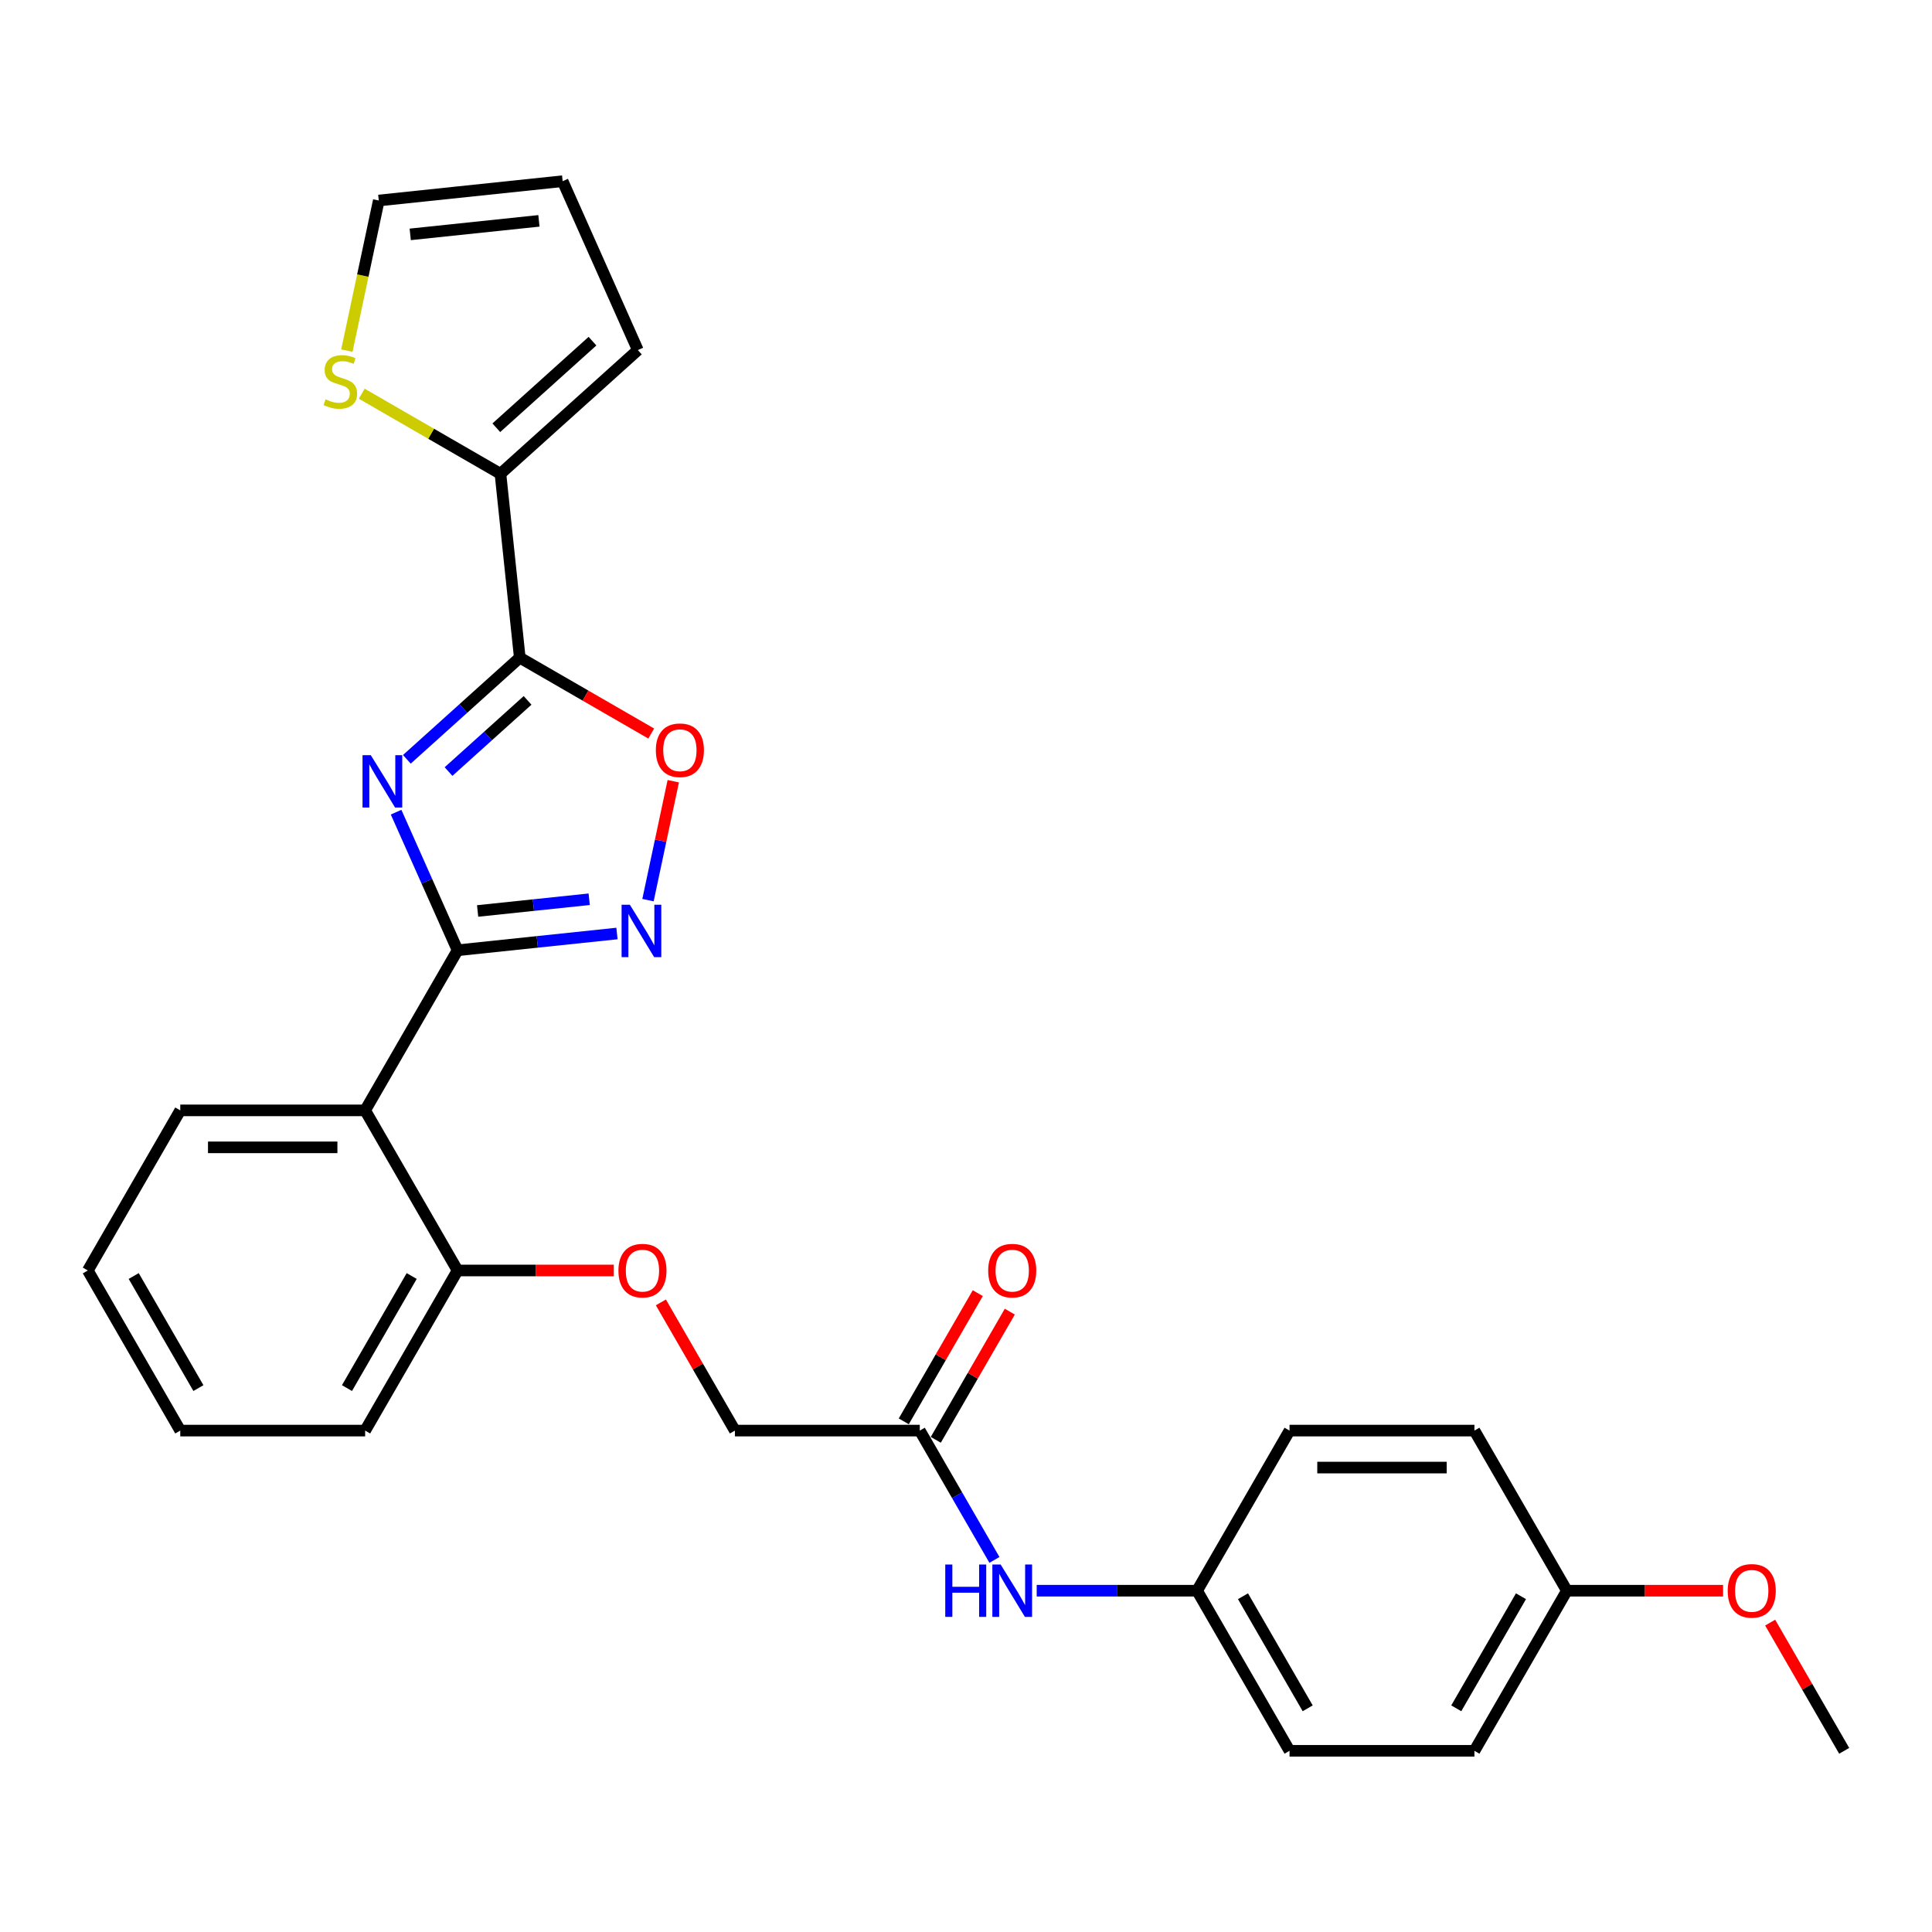 <?xml version='1.0' encoding='iso-8859-1'?>
<svg version='1.1' baseProfile='full'
              xmlns='http://www.w3.org/2000/svg'
                      xmlns:rdkit='http://www.rdkit.org/xml'
                      xmlns:xlink='http://www.w3.org/1999/xlink'
                  xml:space='preserve'
width='1000px' height='1000px' viewBox='0 0 1000 1000'>
<!-- END OF HEADER -->
<rect style='opacity:1.0;fill:#FFFFFF;stroke:none' width='1000' height='1000' x='0' y='0'> </rect>
<path class='bond-0' d='M 205.018,420.376 L 220.93,456.115' style='fill:none;fill-rule:evenodd;stroke:#0000FF;stroke-width:6px;stroke-linecap:butt;stroke-linejoin:miter;stroke-opacity:1' />
<path class='bond-0' d='M 220.93,456.115 L 236.842,491.854' style='fill:none;fill-rule:evenodd;stroke:#000000;stroke-width:6px;stroke-linecap:butt;stroke-linejoin:miter;stroke-opacity:1' />
<path class='bond-1' d='M 210.59,393.025 L 239.812,366.713' style='fill:none;fill-rule:evenodd;stroke:#0000FF;stroke-width:6px;stroke-linecap:butt;stroke-linejoin:miter;stroke-opacity:1' />
<path class='bond-1' d='M 239.812,366.713 L 269.034,340.402' style='fill:none;fill-rule:evenodd;stroke:#000000;stroke-width:6px;stroke-linecap:butt;stroke-linejoin:miter;stroke-opacity:1' />
<path class='bond-1' d='M 232.163,399.355 L 252.618,380.936' style='fill:none;fill-rule:evenodd;stroke:#0000FF;stroke-width:6px;stroke-linecap:butt;stroke-linejoin:miter;stroke-opacity:1' />
<path class='bond-1' d='M 252.618,380.936 L 273.074,362.518' style='fill:none;fill-rule:evenodd;stroke:#000000;stroke-width:6px;stroke-linecap:butt;stroke-linejoin:miter;stroke-opacity:1' />
<path class='bond-2' d='M 236.842,491.854 L 278.092,487.518' style='fill:none;fill-rule:evenodd;stroke:#000000;stroke-width:6px;stroke-linecap:butt;stroke-linejoin:miter;stroke-opacity:1' />
<path class='bond-2' d='M 278.092,487.518 L 319.342,483.183' style='fill:none;fill-rule:evenodd;stroke:#0000FF;stroke-width:6px;stroke-linecap:butt;stroke-linejoin:miter;stroke-opacity:1' />
<path class='bond-2' d='M 247.217,471.519 L 276.091,468.484' style='fill:none;fill-rule:evenodd;stroke:#000000;stroke-width:6px;stroke-linecap:butt;stroke-linejoin:miter;stroke-opacity:1' />
<path class='bond-2' d='M 276.091,468.484 L 304.966,465.45' style='fill:none;fill-rule:evenodd;stroke:#0000FF;stroke-width:6px;stroke-linecap:butt;stroke-linejoin:miter;stroke-opacity:1' />
<path class='bond-3' d='M 236.842,491.854 L 188.995,574.727' style='fill:none;fill-rule:evenodd;stroke:#000000;stroke-width:6px;stroke-linecap:butt;stroke-linejoin:miter;stroke-opacity:1' />
<path class='bond-4' d='M 269.034,340.402 L 303.055,360.043' style='fill:none;fill-rule:evenodd;stroke:#000000;stroke-width:6px;stroke-linecap:butt;stroke-linejoin:miter;stroke-opacity:1' />
<path class='bond-4' d='M 303.055,360.043 L 337.075,379.685' style='fill:none;fill-rule:evenodd;stroke:#FF0000;stroke-width:6px;stroke-linecap:butt;stroke-linejoin:miter;stroke-opacity:1' />
<path class='bond-5' d='M 269.034,340.402 L 259.032,245.232' style='fill:none;fill-rule:evenodd;stroke:#000000;stroke-width:6px;stroke-linecap:butt;stroke-linejoin:miter;stroke-opacity:1' />
<path class='bond-28' d='M 335.4,465.909 L 341.942,435.133' style='fill:none;fill-rule:evenodd;stroke:#0000FF;stroke-width:6px;stroke-linecap:butt;stroke-linejoin:miter;stroke-opacity:1' />
<path class='bond-28' d='M 341.942,435.133 L 348.483,404.358' style='fill:none;fill-rule:evenodd;stroke:#FF0000;stroke-width:6px;stroke-linecap:butt;stroke-linejoin:miter;stroke-opacity:1' />
<path class='bond-8' d='M 188.995,574.727 L 236.842,657.6' style='fill:none;fill-rule:evenodd;stroke:#000000;stroke-width:6px;stroke-linecap:butt;stroke-linejoin:miter;stroke-opacity:1' />
<path class='bond-18' d='M 188.995,574.727 L 93.301,574.727' style='fill:none;fill-rule:evenodd;stroke:#000000;stroke-width:6px;stroke-linecap:butt;stroke-linejoin:miter;stroke-opacity:1' />
<path class='bond-18' d='M 174.641,593.866 L 107.656,593.866' style='fill:none;fill-rule:evenodd;stroke:#000000;stroke-width:6px;stroke-linecap:butt;stroke-linejoin:miter;stroke-opacity:1' />
<path class='bond-6' d='M 259.032,245.232 L 223.136,224.508' style='fill:none;fill-rule:evenodd;stroke:#000000;stroke-width:6px;stroke-linecap:butt;stroke-linejoin:miter;stroke-opacity:1' />
<path class='bond-6' d='M 223.136,224.508 L 187.24,203.783' style='fill:none;fill-rule:evenodd;stroke:#CCCC00;stroke-width:6px;stroke-linecap:butt;stroke-linejoin:miter;stroke-opacity:1' />
<path class='bond-10' d='M 259.032,245.232 L 330.146,181.2' style='fill:none;fill-rule:evenodd;stroke:#000000;stroke-width:6px;stroke-linecap:butt;stroke-linejoin:miter;stroke-opacity:1' />
<path class='bond-10' d='M 256.892,221.404 L 306.672,176.582' style='fill:none;fill-rule:evenodd;stroke:#000000;stroke-width:6px;stroke-linecap:butt;stroke-linejoin:miter;stroke-opacity:1' />
<path class='bond-12' d='M 179.539,181.481 L 187.797,142.632' style='fill:none;fill-rule:evenodd;stroke:#CCCC00;stroke-width:6px;stroke-linecap:butt;stroke-linejoin:miter;stroke-opacity:1' />
<path class='bond-12' d='M 187.797,142.632 L 196.054,103.783' style='fill:none;fill-rule:evenodd;stroke:#000000;stroke-width:6px;stroke-linecap:butt;stroke-linejoin:miter;stroke-opacity:1' />
<path class='bond-7' d='M 476.077,740.474 L 380.383,740.474' style='fill:none;fill-rule:evenodd;stroke:#000000;stroke-width:6px;stroke-linecap:butt;stroke-linejoin:miter;stroke-opacity:1' />
<path class='bond-9' d='M 476.077,740.474 L 495.398,773.939' style='fill:none;fill-rule:evenodd;stroke:#000000;stroke-width:6px;stroke-linecap:butt;stroke-linejoin:miter;stroke-opacity:1' />
<path class='bond-9' d='M 495.398,773.939 L 514.719,807.404' style='fill:none;fill-rule:evenodd;stroke:#0000FF;stroke-width:6px;stroke-linecap:butt;stroke-linejoin:miter;stroke-opacity:1' />
<path class='bond-14' d='M 484.364,745.258 L 503.519,712.08' style='fill:none;fill-rule:evenodd;stroke:#000000;stroke-width:6px;stroke-linecap:butt;stroke-linejoin:miter;stroke-opacity:1' />
<path class='bond-14' d='M 503.519,712.08 L 522.675,678.902' style='fill:none;fill-rule:evenodd;stroke:#FF0000;stroke-width:6px;stroke-linecap:butt;stroke-linejoin:miter;stroke-opacity:1' />
<path class='bond-14' d='M 467.789,735.689 L 486.945,702.511' style='fill:none;fill-rule:evenodd;stroke:#000000;stroke-width:6px;stroke-linecap:butt;stroke-linejoin:miter;stroke-opacity:1' />
<path class='bond-14' d='M 486.945,702.511 L 506.1,669.332' style='fill:none;fill-rule:evenodd;stroke:#FF0000;stroke-width:6px;stroke-linecap:butt;stroke-linejoin:miter;stroke-opacity:1' />
<path class='bond-11' d='M 236.842,657.6 L 277.273,657.6' style='fill:none;fill-rule:evenodd;stroke:#000000;stroke-width:6px;stroke-linecap:butt;stroke-linejoin:miter;stroke-opacity:1' />
<path class='bond-11' d='M 277.273,657.6 L 317.703,657.6' style='fill:none;fill-rule:evenodd;stroke:#FF0000;stroke-width:6px;stroke-linecap:butt;stroke-linejoin:miter;stroke-opacity:1' />
<path class='bond-24' d='M 236.842,657.6 L 188.995,740.474' style='fill:none;fill-rule:evenodd;stroke:#000000;stroke-width:6px;stroke-linecap:butt;stroke-linejoin:miter;stroke-opacity:1' />
<path class='bond-24' d='M 213.09,660.462 L 179.598,718.473' style='fill:none;fill-rule:evenodd;stroke:#000000;stroke-width:6px;stroke-linecap:butt;stroke-linejoin:miter;stroke-opacity:1' />
<path class='bond-16' d='M 536.593,823.347 L 578.105,823.347' style='fill:none;fill-rule:evenodd;stroke:#0000FF;stroke-width:6px;stroke-linecap:butt;stroke-linejoin:miter;stroke-opacity:1' />
<path class='bond-16' d='M 578.105,823.347 L 619.617,823.347' style='fill:none;fill-rule:evenodd;stroke:#000000;stroke-width:6px;stroke-linecap:butt;stroke-linejoin:miter;stroke-opacity:1' />
<path class='bond-13' d='M 330.146,181.2 L 291.224,93.78' style='fill:none;fill-rule:evenodd;stroke:#000000;stroke-width:6px;stroke-linecap:butt;stroke-linejoin:miter;stroke-opacity:1' />
<path class='bond-15' d='M 342.072,674.117 L 361.227,707.295' style='fill:none;fill-rule:evenodd;stroke:#FF0000;stroke-width:6px;stroke-linecap:butt;stroke-linejoin:miter;stroke-opacity:1' />
<path class='bond-15' d='M 361.227,707.295 L 380.383,740.474' style='fill:none;fill-rule:evenodd;stroke:#000000;stroke-width:6px;stroke-linecap:butt;stroke-linejoin:miter;stroke-opacity:1' />
<path class='bond-29' d='M 196.054,103.783 L 291.224,93.78' style='fill:none;fill-rule:evenodd;stroke:#000000;stroke-width:6px;stroke-linecap:butt;stroke-linejoin:miter;stroke-opacity:1' />
<path class='bond-29' d='M 212.33,121.316 L 278.949,114.314' style='fill:none;fill-rule:evenodd;stroke:#000000;stroke-width:6px;stroke-linecap:butt;stroke-linejoin:miter;stroke-opacity:1' />
<path class='bond-19' d='M 619.617,823.347 L 667.464,740.474' style='fill:none;fill-rule:evenodd;stroke:#000000;stroke-width:6px;stroke-linecap:butt;stroke-linejoin:miter;stroke-opacity:1' />
<path class='bond-20' d='M 619.617,823.347 L 667.464,906.22' style='fill:none;fill-rule:evenodd;stroke:#000000;stroke-width:6px;stroke-linecap:butt;stroke-linejoin:miter;stroke-opacity:1' />
<path class='bond-20' d='M 643.369,826.209 L 676.862,884.22' style='fill:none;fill-rule:evenodd;stroke:#000000;stroke-width:6px;stroke-linecap:butt;stroke-linejoin:miter;stroke-opacity:1' />
<path class='bond-17' d='M 811.005,823.347 L 763.158,906.22' style='fill:none;fill-rule:evenodd;stroke:#000000;stroke-width:6px;stroke-linecap:butt;stroke-linejoin:miter;stroke-opacity:1' />
<path class='bond-17' d='M 787.253,826.209 L 753.76,884.22' style='fill:none;fill-rule:evenodd;stroke:#000000;stroke-width:6px;stroke-linecap:butt;stroke-linejoin:miter;stroke-opacity:1' />
<path class='bond-23' d='M 811.005,823.347 L 851.435,823.347' style='fill:none;fill-rule:evenodd;stroke:#000000;stroke-width:6px;stroke-linecap:butt;stroke-linejoin:miter;stroke-opacity:1' />
<path class='bond-23' d='M 851.435,823.347 L 891.866,823.347' style='fill:none;fill-rule:evenodd;stroke:#FF0000;stroke-width:6px;stroke-linecap:butt;stroke-linejoin:miter;stroke-opacity:1' />
<path class='bond-31' d='M 811.005,823.347 L 763.158,740.474' style='fill:none;fill-rule:evenodd;stroke:#000000;stroke-width:6px;stroke-linecap:butt;stroke-linejoin:miter;stroke-opacity:1' />
<path class='bond-26' d='M 93.301,574.727 L 45.455,657.6' style='fill:none;fill-rule:evenodd;stroke:#000000;stroke-width:6px;stroke-linecap:butt;stroke-linejoin:miter;stroke-opacity:1' />
<path class='bond-22' d='M 667.464,740.474 L 763.158,740.474' style='fill:none;fill-rule:evenodd;stroke:#000000;stroke-width:6px;stroke-linecap:butt;stroke-linejoin:miter;stroke-opacity:1' />
<path class='bond-22' d='M 681.818,759.612 L 748.804,759.612' style='fill:none;fill-rule:evenodd;stroke:#000000;stroke-width:6px;stroke-linecap:butt;stroke-linejoin:miter;stroke-opacity:1' />
<path class='bond-21' d='M 667.464,906.22 L 763.158,906.22' style='fill:none;fill-rule:evenodd;stroke:#000000;stroke-width:6px;stroke-linecap:butt;stroke-linejoin:miter;stroke-opacity:1' />
<path class='bond-25' d='M 916.235,839.864 L 935.39,873.042' style='fill:none;fill-rule:evenodd;stroke:#FF0000;stroke-width:6px;stroke-linecap:butt;stroke-linejoin:miter;stroke-opacity:1' />
<path class='bond-25' d='M 935.39,873.042 L 954.545,906.22' style='fill:none;fill-rule:evenodd;stroke:#000000;stroke-width:6px;stroke-linecap:butt;stroke-linejoin:miter;stroke-opacity:1' />
<path class='bond-30' d='M 188.995,740.474 L 93.301,740.474' style='fill:none;fill-rule:evenodd;stroke:#000000;stroke-width:6px;stroke-linecap:butt;stroke-linejoin:miter;stroke-opacity:1' />
<path class='bond-27' d='M 45.455,657.6 L 93.301,740.474' style='fill:none;fill-rule:evenodd;stroke:#000000;stroke-width:6px;stroke-linecap:butt;stroke-linejoin:miter;stroke-opacity:1' />
<path class='bond-27' d='M 69.206,660.462 L 102.699,718.473' style='fill:none;fill-rule:evenodd;stroke:#000000;stroke-width:6px;stroke-linecap:butt;stroke-linejoin:miter;stroke-opacity:1' />
<path  class='atom-0' d='M 191.93 390.883
L 200.81 405.237
Q 201.69 406.653, 203.107 409.218
Q 204.523 411.783, 204.599 411.936
L 204.599 390.883
L 208.197 390.883
L 208.197 417.984
L 204.485 417.984
L 194.953 402.29
Q 193.843 400.452, 192.657 398.347
Q 191.508 396.242, 191.164 395.591
L 191.164 417.984
L 187.642 417.984
L 187.642 390.883
L 191.93 390.883
' fill='#0000FF'/>
<path  class='atom-3' d='M 326.021 468.301
L 334.902 482.655
Q 335.782 484.071, 337.198 486.636
Q 338.615 489.2, 338.691 489.354
L 338.691 468.301
L 342.289 468.301
L 342.289 495.401
L 338.576 495.401
L 329.045 479.708
Q 327.935 477.87, 326.749 475.765
Q 325.6 473.66, 325.256 473.009
L 325.256 495.401
L 321.734 495.401
L 321.734 468.301
L 326.021 468.301
' fill='#0000FF'/>
<path  class='atom-5' d='M 339.467 388.325
Q 339.467 381.818, 342.683 378.182
Q 345.898 374.545, 351.908 374.545
Q 357.917 374.545, 361.132 378.182
Q 364.348 381.818, 364.348 388.325
Q 364.348 394.909, 361.094 398.66
Q 357.841 402.373, 351.908 402.373
Q 345.936 402.373, 342.683 398.66
Q 339.467 394.947, 339.467 388.325
M 351.908 399.311
Q 356.041 399.311, 358.262 396.555
Q 360.52 393.761, 360.52 388.325
Q 360.52 383.005, 358.262 380.325
Q 356.041 377.607, 351.908 377.607
Q 347.774 377.607, 345.515 380.287
Q 343.295 382.966, 343.295 388.325
Q 343.295 393.799, 345.515 396.555
Q 347.774 399.311, 351.908 399.311
' fill='#FF0000'/>
<path  class='atom-7' d='M 168.503 206.687
Q 168.809 206.801, 170.072 207.337
Q 171.335 207.873, 172.713 208.218
Q 174.13 208.524, 175.508 208.524
Q 178.072 208.524, 179.565 207.299
Q 181.058 206.036, 181.058 203.854
Q 181.058 202.361, 180.292 201.443
Q 179.565 200.524, 178.417 200.026
Q 177.268 199.529, 175.354 198.955
Q 172.943 198.227, 171.488 197.538
Q 170.072 196.849, 169.039 195.395
Q 168.043 193.94, 168.043 191.49
Q 168.043 188.084, 170.34 185.979
Q 172.675 183.873, 177.268 183.873
Q 180.407 183.873, 183.967 185.366
L 183.087 188.313
Q 179.833 186.974, 177.383 186.974
Q 174.742 186.974, 173.287 188.084
Q 171.833 189.156, 171.871 191.031
Q 171.871 192.486, 172.598 193.366
Q 173.364 194.246, 174.436 194.744
Q 175.546 195.242, 177.383 195.816
Q 179.833 196.581, 181.287 197.347
Q 182.742 198.112, 183.776 199.682
Q 184.847 201.213, 184.847 203.854
Q 184.847 207.605, 182.321 209.634
Q 179.833 211.624, 175.661 211.624
Q 173.249 211.624, 171.412 211.089
Q 169.613 210.591, 167.469 209.711
L 168.503 206.687
' fill='#CCCC00'/>
<path  class='atom-10' d='M 489.263 809.797
L 492.938 809.797
L 492.938 821.318
L 506.794 821.318
L 506.794 809.797
L 510.469 809.797
L 510.469 836.897
L 506.794 836.897
L 506.794 824.38
L 492.938 824.38
L 492.938 836.897
L 489.263 836.897
L 489.263 809.797
' fill='#0000FF'/>
<path  class='atom-10' d='M 517.933 809.797
L 526.813 824.151
Q 527.694 825.567, 529.11 828.132
Q 530.526 830.696, 530.603 830.849
L 530.603 809.797
L 534.201 809.797
L 534.201 836.897
L 530.488 836.897
L 520.957 821.203
Q 519.847 819.366, 518.66 817.261
Q 517.512 815.156, 517.167 814.505
L 517.167 836.897
L 513.646 836.897
L 513.646 809.797
L 517.933 809.797
' fill='#0000FF'/>
<path  class='atom-12' d='M 320.096 657.677
Q 320.096 651.17, 323.311 647.533
Q 326.526 643.897, 332.536 643.897
Q 338.545 643.897, 341.761 647.533
Q 344.976 651.17, 344.976 657.677
Q 344.976 664.261, 341.722 668.012
Q 338.469 671.725, 332.536 671.725
Q 326.565 671.725, 323.311 668.012
Q 320.096 664.299, 320.096 657.677
M 332.536 668.663
Q 336.67 668.663, 338.89 665.907
Q 341.148 663.112, 341.148 657.677
Q 341.148 652.356, 338.89 649.677
Q 336.67 646.959, 332.536 646.959
Q 328.402 646.959, 326.144 649.639
Q 323.923 652.318, 323.923 657.677
Q 323.923 663.151, 326.144 665.907
Q 328.402 668.663, 332.536 668.663
' fill='#FF0000'/>
<path  class='atom-15' d='M 511.483 657.677
Q 511.483 651.17, 514.699 647.533
Q 517.914 643.897, 523.923 643.897
Q 529.933 643.897, 533.148 647.533
Q 536.364 651.17, 536.364 657.677
Q 536.364 664.261, 533.11 668.012
Q 529.856 671.725, 523.923 671.725
Q 517.952 671.725, 514.699 668.012
Q 511.483 664.299, 511.483 657.677
M 523.923 668.663
Q 528.057 668.663, 530.278 665.907
Q 532.536 663.112, 532.536 657.677
Q 532.536 652.356, 530.278 649.677
Q 528.057 646.959, 523.923 646.959
Q 519.789 646.959, 517.531 649.639
Q 515.311 652.318, 515.311 657.677
Q 515.311 663.151, 517.531 665.907
Q 519.789 668.663, 523.923 668.663
' fill='#FF0000'/>
<path  class='atom-24' d='M 894.258 823.423
Q 894.258 816.916, 897.474 813.28
Q 900.689 809.644, 906.699 809.644
Q 912.708 809.644, 915.923 813.28
Q 919.139 816.916, 919.139 823.423
Q 919.139 830.007, 915.885 833.758
Q 912.632 837.471, 906.699 837.471
Q 900.727 837.471, 897.474 833.758
Q 894.258 830.045, 894.258 823.423
M 906.699 834.409
Q 910.833 834.409, 913.053 831.653
Q 915.311 828.859, 915.311 823.423
Q 915.311 818.103, 913.053 815.423
Q 910.833 812.706, 906.699 812.706
Q 902.565 812.706, 900.306 815.385
Q 898.086 818.065, 898.086 823.423
Q 898.086 828.897, 900.306 831.653
Q 902.565 834.409, 906.699 834.409
' fill='#FF0000'/>
</svg>

